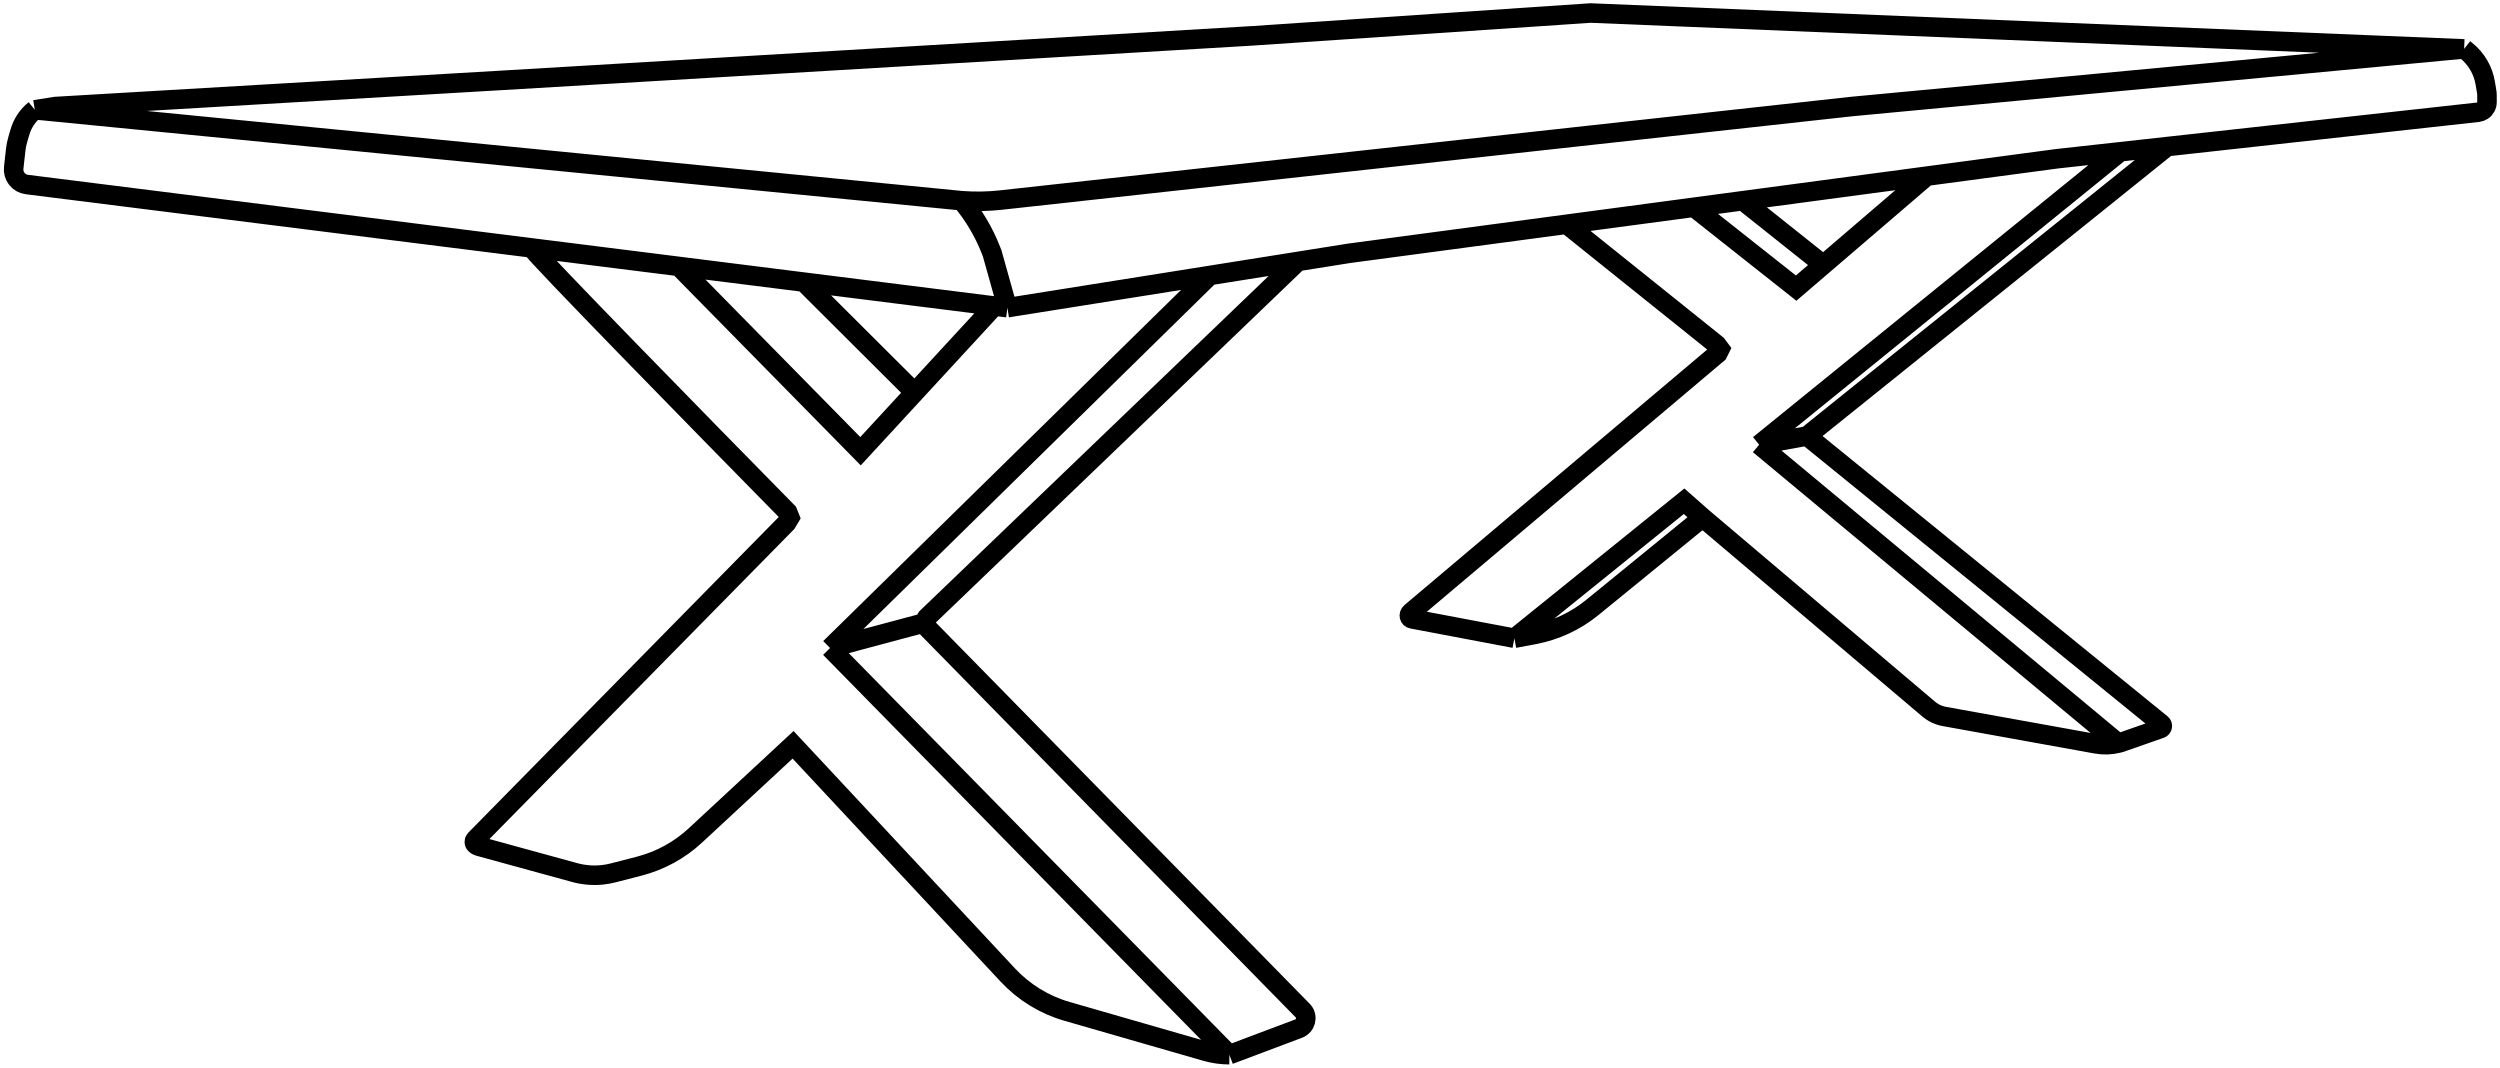 <svg fill="none" viewBox="0 0 384 164" height="164" width="384" xmlns="http://www.w3.org/2000/svg">
  <path stroke-width="3" stroke="black" d="M154.735 47.261L185.817 42.314M154.735 47.261L152.73 47.009M154.735 47.261L152.396 38.91L152.179 38.36C151.105 35.627 149.598 33.085 147.717 30.83V30.83M378.491 7.511L378.701 7.675C379.555 8.339 380.268 9.166 380.798 10.108V10.108C381.262 10.932 381.578 11.829 381.734 12.761L381.952 14.072C381.984 14.263 382 14.456 382 14.65V15.702C382 16.22 381.741 16.703 381.311 16.989V16.989C381.105 17.127 380.869 17.212 380.623 17.24L332.871 22.515M378.491 7.511L244.304 2L192.334 5.507L76.864 12.355L8.517 16.363L5.342 16.864M378.491 7.511L284.41 16.363L153.723 30.731C151.729 30.95 149.718 30.983 147.717 30.83V30.83M5.342 16.864V16.864C4.255 17.734 3.462 18.918 3.072 20.254L2.725 21.442C2.576 21.952 2.472 22.475 2.413 23.003L2.104 25.78C2.037 26.382 2.208 26.985 2.579 27.463V27.463C2.957 27.95 3.513 28.266 4.125 28.343L81.71 38.088M5.342 16.864L147.717 30.83M81.71 38.088C81.843 38.746 107.945 65.41 120.98 78.66L121.314 79.495L120.813 80.33L73.005 128.943C72.908 129.043 72.853 129.176 72.853 129.315V129.315C72.853 129.493 72.942 129.658 73.089 129.757L73.238 129.856C73.315 129.907 73.4 129.946 73.489 129.97L88.273 134.026C89.678 134.412 91.143 134.527 92.591 134.366V134.366C93.135 134.306 93.673 134.207 94.202 134.07L98.205 133.035C101.417 132.205 104.373 130.589 106.805 128.331L121.815 114.401L154.805 149.771C157.275 152.418 160.416 154.346 163.895 155.348L185.22 161.491C186.392 161.829 187.606 162 188.825 162V162M81.71 38.088L104.269 40.922M188.825 162L199.47 157.993C200.561 157.582 200.927 156.222 200.188 155.319V155.319L142.369 96.363L141.868 95.695M188.825 162L127.497 99.537M199.353 40.16L207.207 38.91L240.628 34.446M199.353 40.16L142.369 94.86L141.868 95.695M199.353 40.16L185.817 42.314M185.817 42.314L127.497 99.537M127.497 99.537L141.868 95.695M152.73 47.009L123.486 43.336M152.73 47.009L140.489 60.288M104.269 40.922L132.176 69.307L140.489 60.288M104.269 40.922L123.486 43.336M123.486 43.336L140.489 60.288M240.628 34.446L263.689 52.94L264.19 53.608L263.856 54.276L216.691 94.086C216.608 94.155 216.547 94.246 216.512 94.349L216.497 94.394C216.436 94.577 216.484 94.779 216.621 94.916V94.916C216.693 94.988 216.786 95.037 216.886 95.056L232.607 98.033M240.628 34.446L260.179 31.835M232.607 98.033L235.62 97.469C238.906 96.853 241.986 95.423 244.576 93.31L261.516 79.495M232.607 98.033L258.675 76.99L261.516 79.495M261.516 79.495L296.25 108.919C296.488 109.122 296.745 109.301 297.017 109.457V109.457C297.521 109.744 298.07 109.944 298.641 110.047L321.985 114.262C323.102 114.464 324.249 114.426 325.351 114.15V114.15M277.558 66.969L331.986 111.188C332.019 111.214 332.047 111.245 332.07 111.28V111.28C332.222 111.507 332.118 111.816 331.861 111.907L325.685 114.067L325.351 114.15M277.558 66.969L332.871 22.515M277.558 66.969L270.206 68.305M332.871 22.515L325.685 23.309M325.685 23.309L315.993 24.38L295.94 27.058M325.685 23.309L270.206 68.305M270.206 68.305L325.351 114.15M295.94 27.058L267.699 30.83M295.94 27.058L280.065 40.672M260.179 31.835L275.887 44.255L280.065 40.672M260.179 31.835L267.699 30.83M267.699 30.83L280.065 40.672"></path>
</svg>
